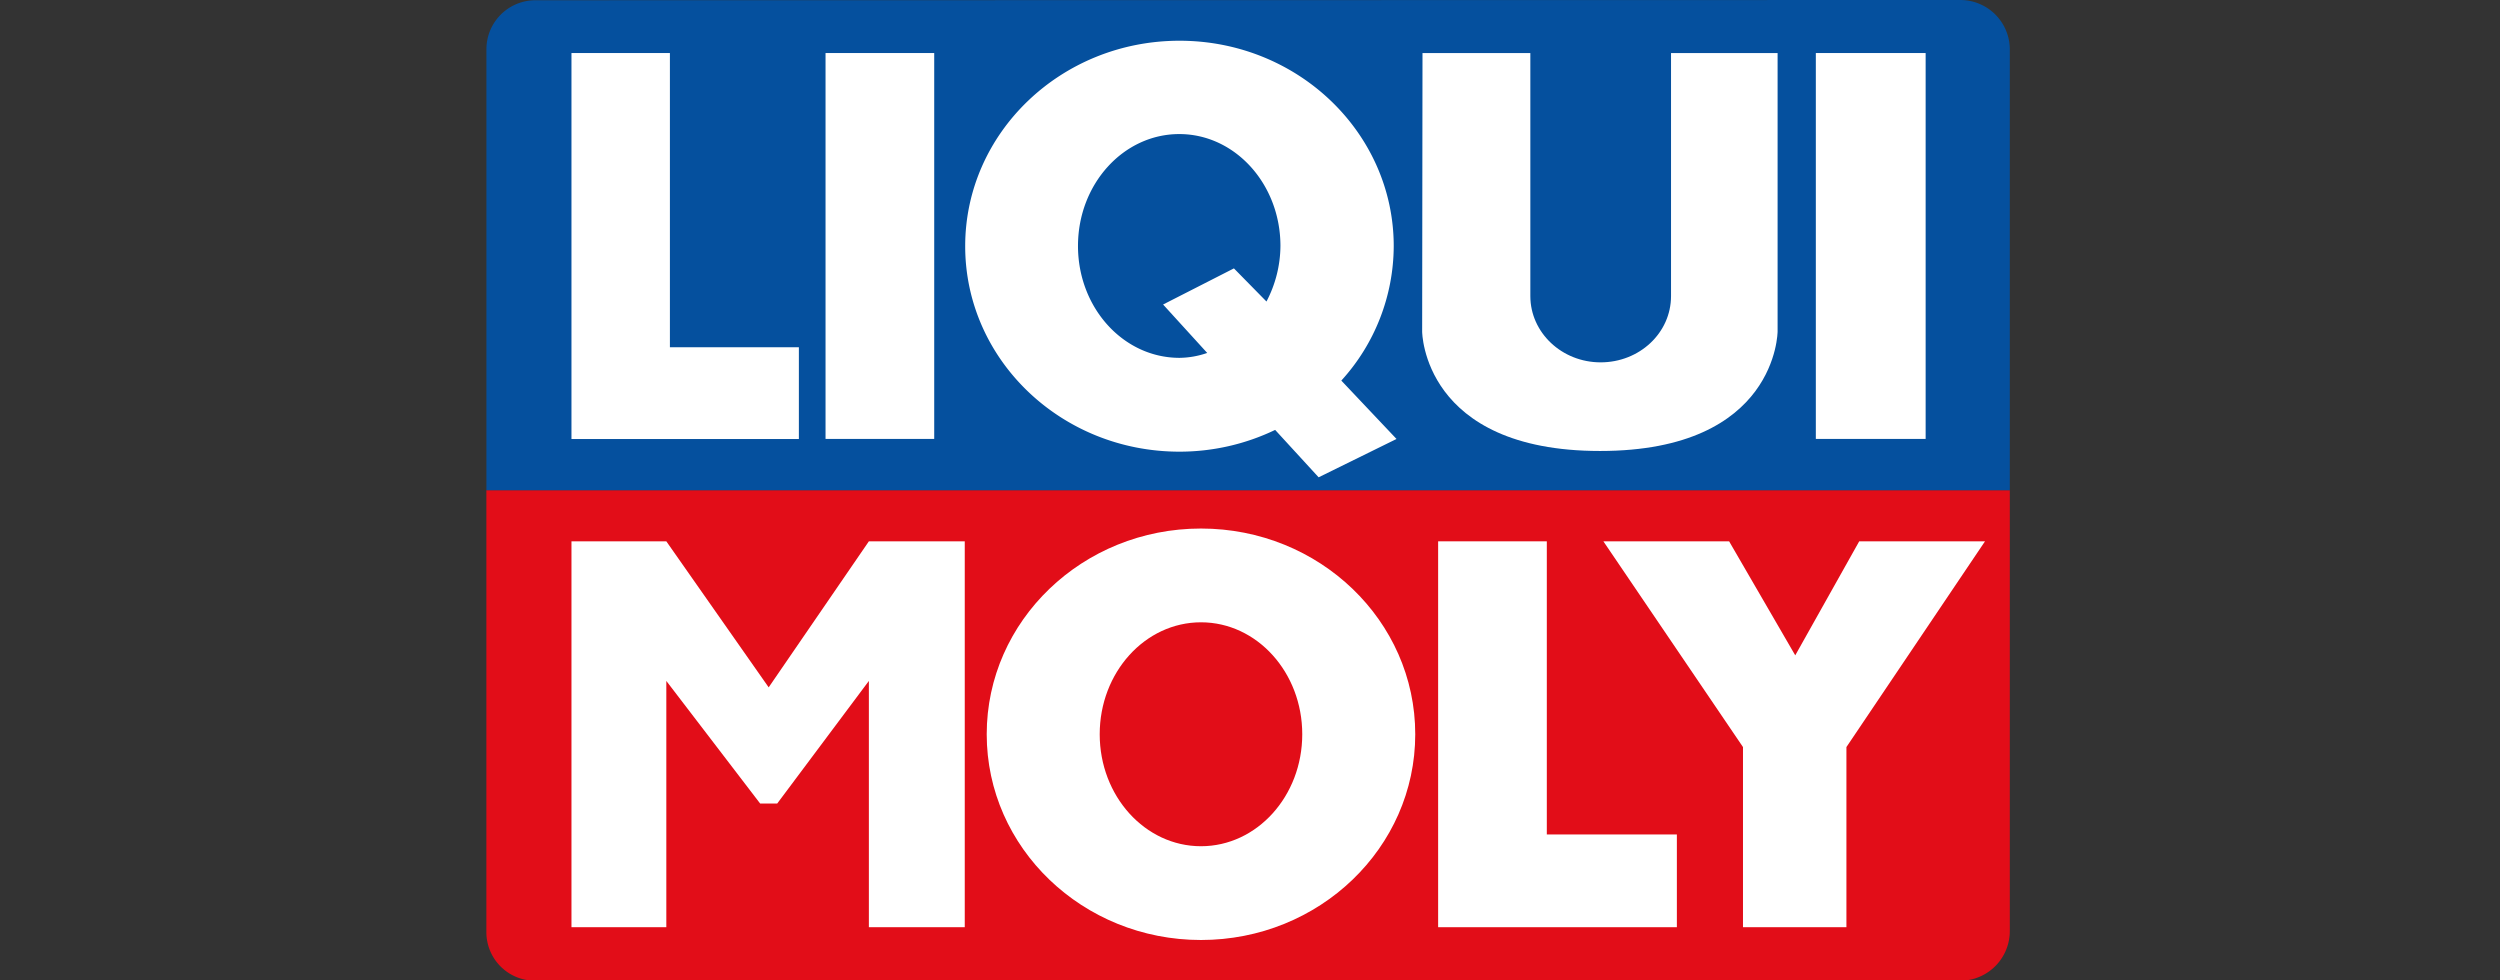 <svg id="Ebene_1" data-name="Ebene 1" xmlns="http://www.w3.org/2000/svg" viewBox="0 0 510 200"><rect x="0" y="0" width="510" height="200" fill="#333333" stroke="none"/><defs><style>.cls-1,.cls-4{fill:#e20d18;}.cls-1,.cls-2,.cls-5{fill-rule:evenodd;}.cls-2,.cls-3{fill:#fff;}.cls-5{fill:#05509e;}</style></defs><title>alle_Logos</title><path class="cls-1" d="M99.22,100v90.16a9.91,9.91,0,0,0,9.63,9.9H400.33A10.14,10.14,0,0,0,410,189.88V100Z"/><polygon class="cls-2" points="293.38 110.43 315.55 110.43 315.55 170.23 342.08 170.23 342.08 189.15 293.38 189.15 293.38 110.43"/><polygon class="cls-2" points="327.09 110.43 352.74 110.43 366.23 133.69 379.28 110.43 404.94 110.43 376.67 152.4 376.67 189.15 355.57 189.15 355.57 152.4 327.09 110.43"/><polygon class="cls-2" points="116.58 110.43 135.93 110.43 156.81 140.22 177.25 110.43 196.81 110.43 196.81 189.15 177.25 189.15 177.25 138.91 158.55 163.92 155.07 163.92 135.93 138.91 135.93 189.15 116.58 189.15 116.58 110.43"/><ellipse class="cls-3" cx="245" cy="149.79" rx="43.71" ry="41.97"/><ellipse class="cls-4" cx="245" cy="149.79" rx="20.66" ry="22.84"/><path class="cls-5" d="M109.23.05a10,10,0,0,0-10,10V100H410V10A10.1,10.1,0,0,0,399.9,0Z"/><rect class="cls-3" x="168.41" y="10.82" width="22.17" height="78.72"/><rect class="cls-3" x="370.43" y="10.82" width="22.4" height="78.72"/><polygon class="cls-2" points="116.58 10.82 136.66 10.82 136.66 70.84 162.97 70.84 162.97 89.56 116.58 89.56 116.58 10.82"/><path class="cls-2" d="M290.19,10.82h22V60.4c0,7.45,6.42,13.52,14.34,13.52s14.36-6,14.36-13.52V10.82h21.74V67.61S362.59,92,326.42,92s-36.3-24.34-36.3-24.34Z"/><path class="cls-2" d="M269,97.37l-8.87-9.67a45,45,0,0,1-19.52,4.44c-24.15,0-43.71-18.78-43.71-41.92S216.47,8.31,240.62,8.31s43.7,18.79,43.7,41.91a40.91,40.91,0,0,1-10.69,27.42l11.26,11.91Z"/><path class="cls-5" d="M251.72,54.75l6.64,6.76a24.71,24.71,0,0,0,2.85-11.33c0-12.61-9.25-22.83-20.64-22.83s-20.66,10.2-20.66,22.82S229.16,73,240.62,73a17.8,17.8,0,0,0,5.65-1l-9-9.88Z"/></svg>
